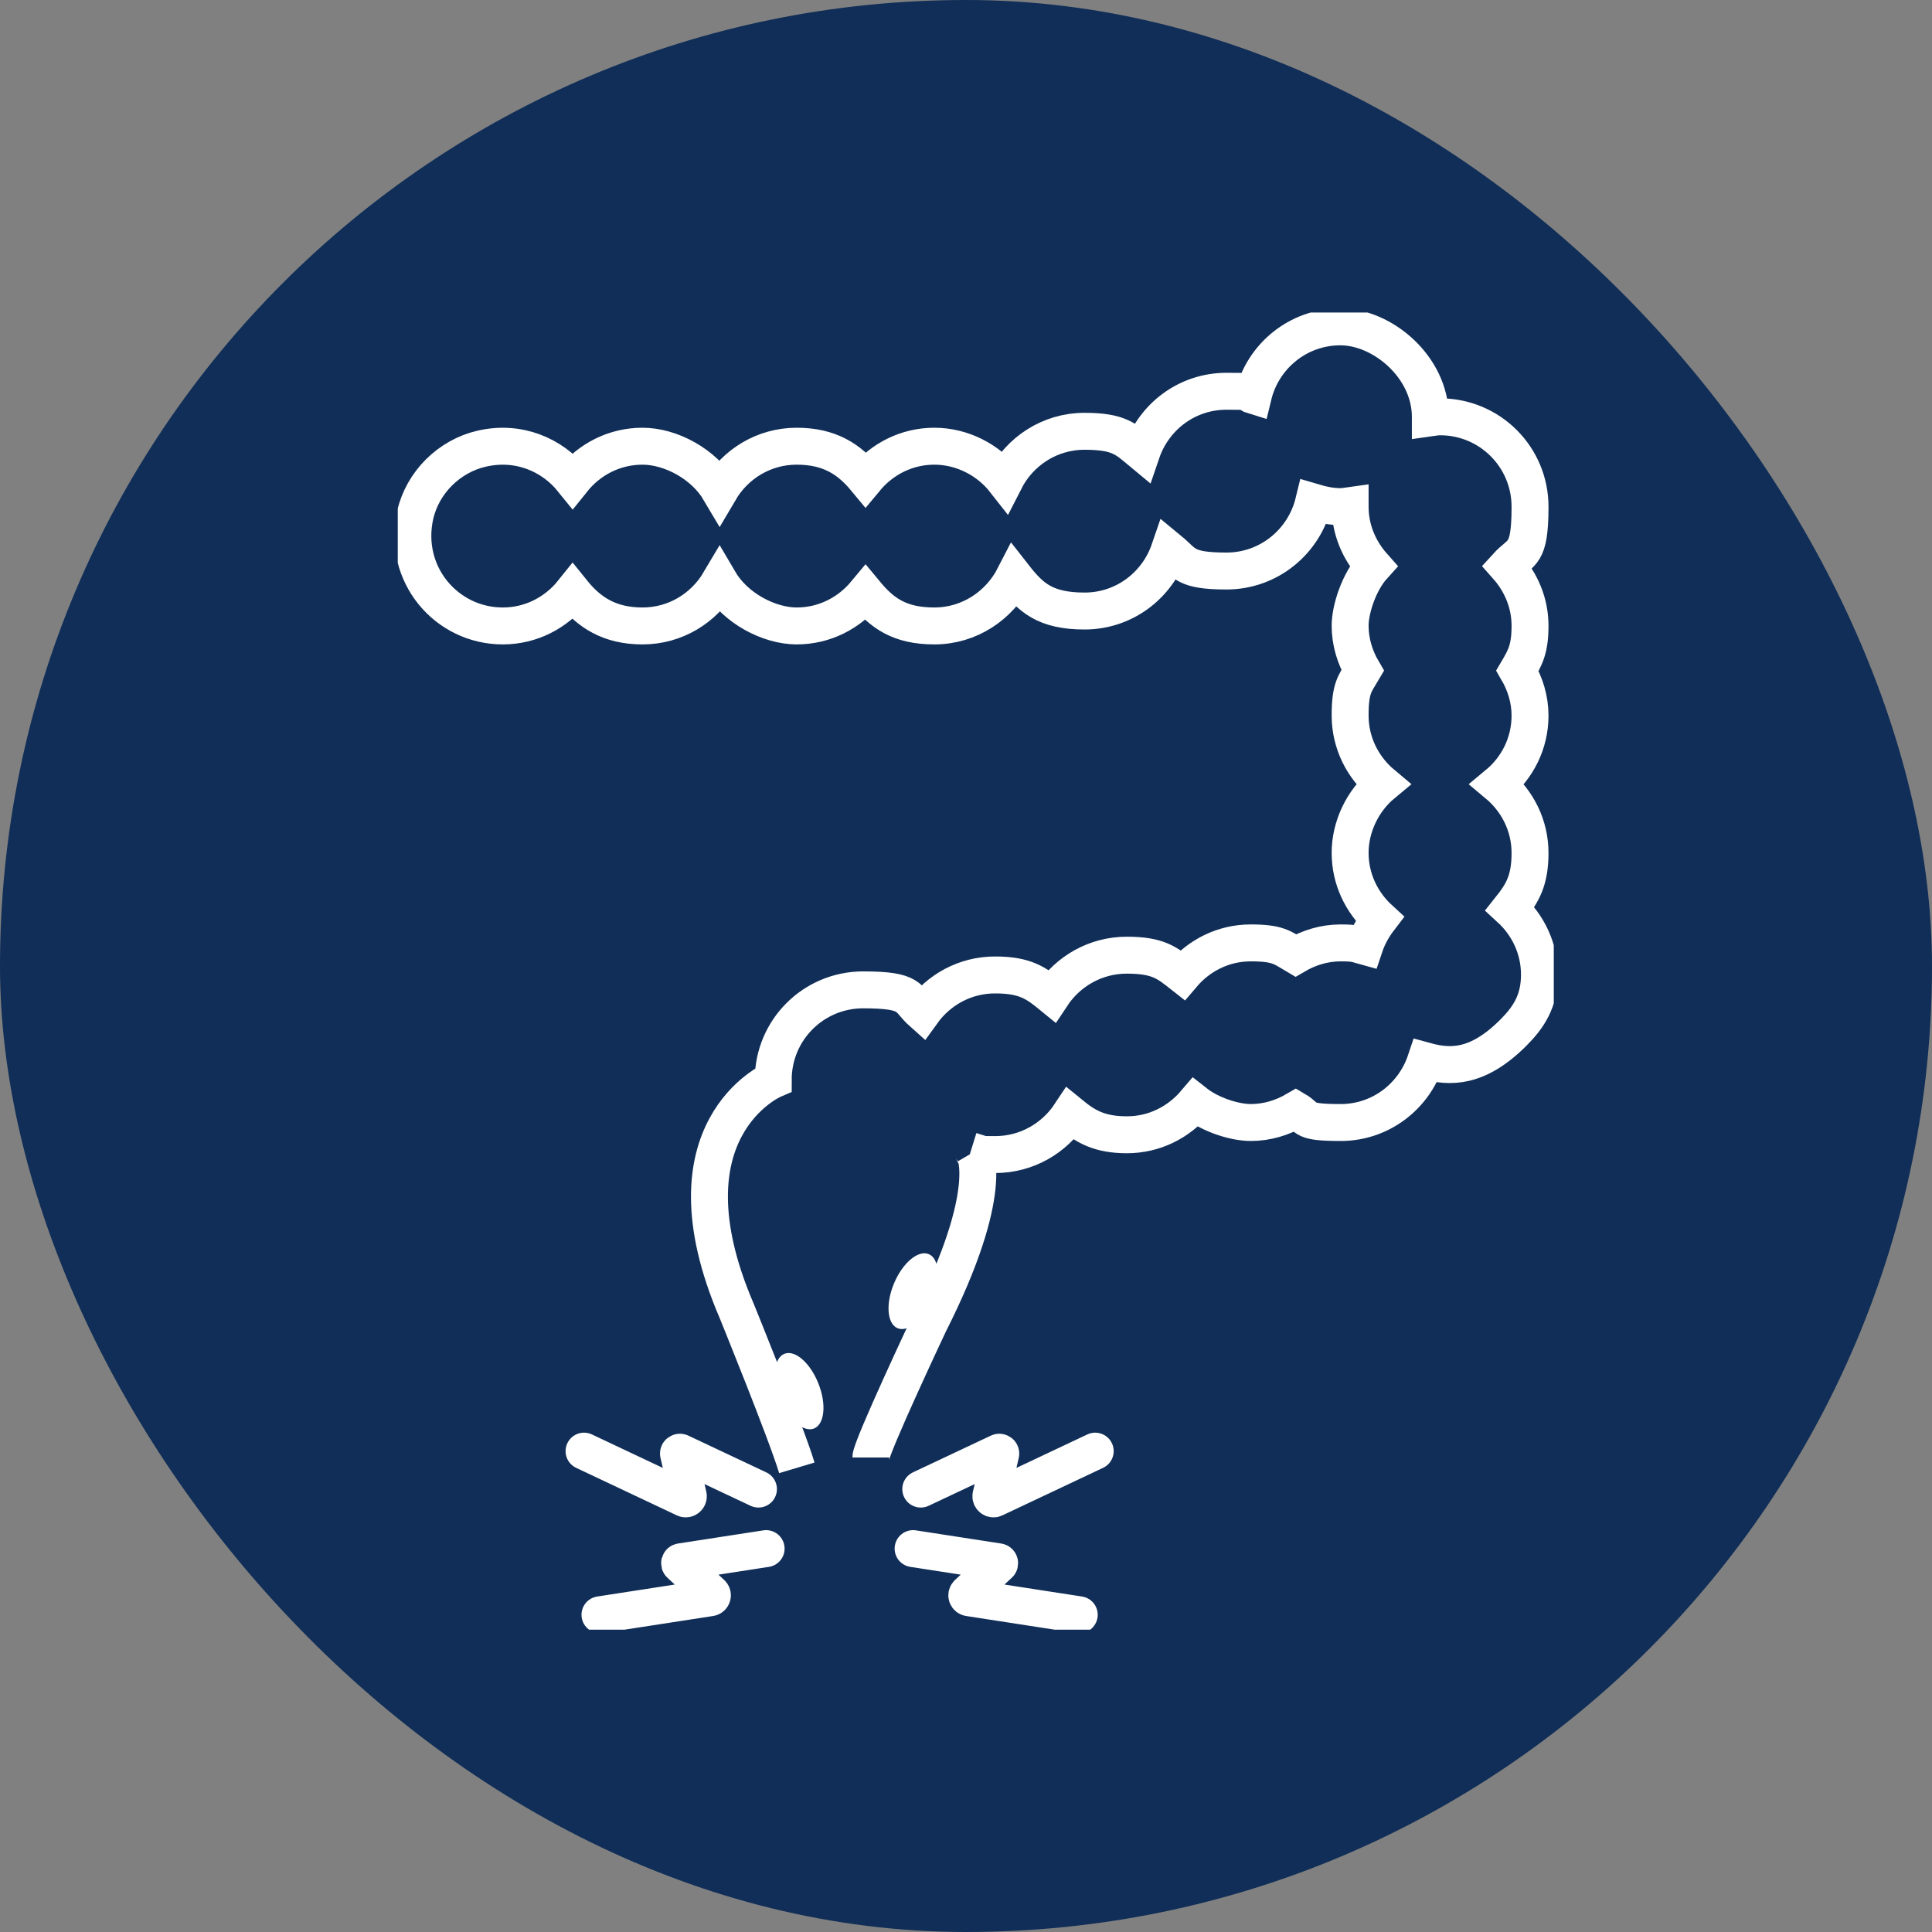 <svg width="68" height="68" viewBox="0 0 68 68" fill="none" xmlns="http://www.w3.org/2000/svg">
<rect x="0" y="0" width="68" height="68" fill="#808080" stroke="none"/>
<rect width="68" height="68" rx="34" fill="#102E57"/>
<g clip-path="url(#clip0_3040_146)">
<path d="M28.046 51.663C27.682 50.446 25.93 46.142 25.93 46.142C23.18 39.742 27.215 38.006 27.215 38.006C27.215 36.254 28.628 34.84 30.38 34.84C32.132 34.84 31.904 35.147 32.46 35.641C33.037 34.84 33.962 34.315 35.023 34.315C36.083 34.315 36.473 34.601 37.019 35.048C37.586 34.191 38.552 33.619 39.66 33.619C40.767 33.619 41.079 33.889 41.62 34.315C42.202 33.629 43.054 33.187 44.021 33.187C44.988 33.187 45.134 33.354 45.602 33.629C46.064 33.359 46.605 33.187 47.182 33.187C47.759 33.187 47.759 33.239 48.029 33.312C48.149 32.953 48.331 32.631 48.554 32.34C47.925 31.763 47.52 30.942 47.52 30.016C47.52 29.091 47.967 28.176 48.663 27.599C47.967 27.017 47.52 26.154 47.52 25.182C47.52 24.209 47.686 24.069 47.962 23.601C47.691 23.139 47.52 22.598 47.52 22.021C47.52 21.444 47.832 20.482 48.336 19.926C47.837 19.364 47.52 18.642 47.52 17.831V17.794C47.405 17.81 47.296 17.831 47.177 17.831C46.849 17.831 46.532 17.763 46.236 17.675C45.898 19.068 44.655 20.098 43.169 20.098C41.682 20.098 41.708 19.812 41.157 19.359C40.73 20.607 39.566 21.506 38.173 21.506C36.78 21.506 36.276 21.028 35.698 20.29C35.173 21.314 34.118 22.031 32.886 22.031C31.654 22.031 31.041 21.574 30.464 20.877C29.881 21.579 29.018 22.031 28.041 22.031C27.064 22.031 25.878 21.402 25.328 20.467C24.776 21.402 23.773 22.031 22.614 22.031C21.455 22.031 20.737 21.558 20.155 20.836C19.573 21.563 18.694 22.031 17.696 22.031C15.705 22.031 14.151 20.201 14.613 18.127C14.873 16.984 15.804 16.058 16.948 15.793C18.247 15.492 19.432 16.001 20.155 16.9C20.737 16.173 21.616 15.705 22.614 15.705C23.612 15.705 24.776 16.334 25.328 17.27C25.878 16.334 26.882 15.705 28.041 15.705C29.2 15.705 29.887 16.162 30.464 16.859C31.046 16.157 31.909 15.705 32.886 15.705C33.863 15.705 34.783 16.183 35.361 16.921C35.886 15.887 36.941 15.18 38.173 15.18C39.405 15.18 39.639 15.466 40.185 15.918C40.611 14.67 41.775 13.771 43.169 13.771C44.562 13.771 43.813 13.838 44.11 13.927C44.447 12.534 45.69 11.504 47.177 11.504C48.663 11.504 50.343 12.918 50.343 14.67V14.707C50.457 14.691 50.566 14.67 50.686 14.67C52.438 14.67 53.852 16.084 53.852 17.836C53.852 19.588 53.54 19.375 53.035 19.931C53.534 20.493 53.852 21.215 53.852 22.026C53.852 22.837 53.685 23.139 53.41 23.606C53.68 24.069 53.852 24.61 53.852 25.187C53.852 26.164 53.404 27.027 52.708 27.604C53.404 28.186 53.852 29.049 53.852 30.021C53.852 30.994 53.581 31.441 53.15 31.981C53.779 32.558 54.184 33.38 54.184 34.305C54.184 35.23 53.81 35.802 53.264 36.348C52.006 37.606 51.044 37.58 50.176 37.341C49.755 38.599 48.585 39.509 47.187 39.509C45.789 39.509 46.075 39.342 45.607 39.067C45.144 39.337 44.603 39.509 44.026 39.509C43.449 39.509 42.607 39.238 42.067 38.812C41.484 39.498 40.632 39.94 39.665 39.94C38.698 39.94 38.215 39.654 37.669 39.207C37.102 40.065 36.135 40.637 35.028 40.637C33.92 40.637 34.446 40.585 34.175 40.502L34.29 40.538C34.29 40.538 35.08 41.889 32.709 46.578C32.709 46.578 30.651 50.945 30.651 51.299" stroke="white" stroke-width="1.3" stroke-miterlimit="10"/>
<path d="M26.695 52.411L23.95 51.117C23.914 51.101 23.867 51.132 23.883 51.179L24.226 52.645C24.241 52.718 24.163 52.78 24.101 52.749L20.556 51.075" stroke="white" stroke-width="1.3" stroke-miterlimit="10" stroke-linecap="round"/>
<path d="M26.965 54.506L23.966 54.969C23.919 54.974 23.904 55.031 23.935 55.057L25.042 56.081C25.104 56.133 25.073 56.232 24.99 56.237L21.117 56.835" stroke="white" stroke-width="1.3" stroke-miterlimit="10" stroke-linecap="round"/>
<path d="M32.408 52.411L35.153 51.117C35.189 51.101 35.236 51.132 35.221 51.179L34.877 52.645C34.862 52.718 34.94 52.78 35.002 52.749L38.548 51.075" stroke="white" stroke-width="1.3" stroke-miterlimit="10" stroke-linecap="round"/>
<path d="M32.138 54.506L35.137 54.969C35.184 54.974 35.2 55.031 35.168 55.057L34.061 56.081C33.999 56.133 34.03 56.232 34.113 56.237L37.986 56.835" stroke="white" stroke-width="1.3" stroke-miterlimit="10" stroke-linecap="round"/>
<path d="M28.65 50.279C29.024 50.13 29.094 49.422 28.806 48.696C28.519 47.97 27.983 47.501 27.609 47.649C27.236 47.797 27.166 48.506 27.453 49.232C27.741 49.958 28.277 50.426 28.65 50.279Z" fill="white"/>
<path d="M32.811 45.728C33.115 45.009 33.061 44.299 32.691 44.142C32.321 43.986 31.774 44.442 31.47 45.162C31.166 45.881 31.22 46.591 31.59 46.748C31.961 46.904 32.507 46.448 32.811 45.728Z" fill="white"/>
</g>
<defs>
<clipPath id="clip0_3040_146">
<rect width="40.688" height="46.36" fill="white" transform="translate(14 11)"/>
</clipPath>
</defs>
</svg>
